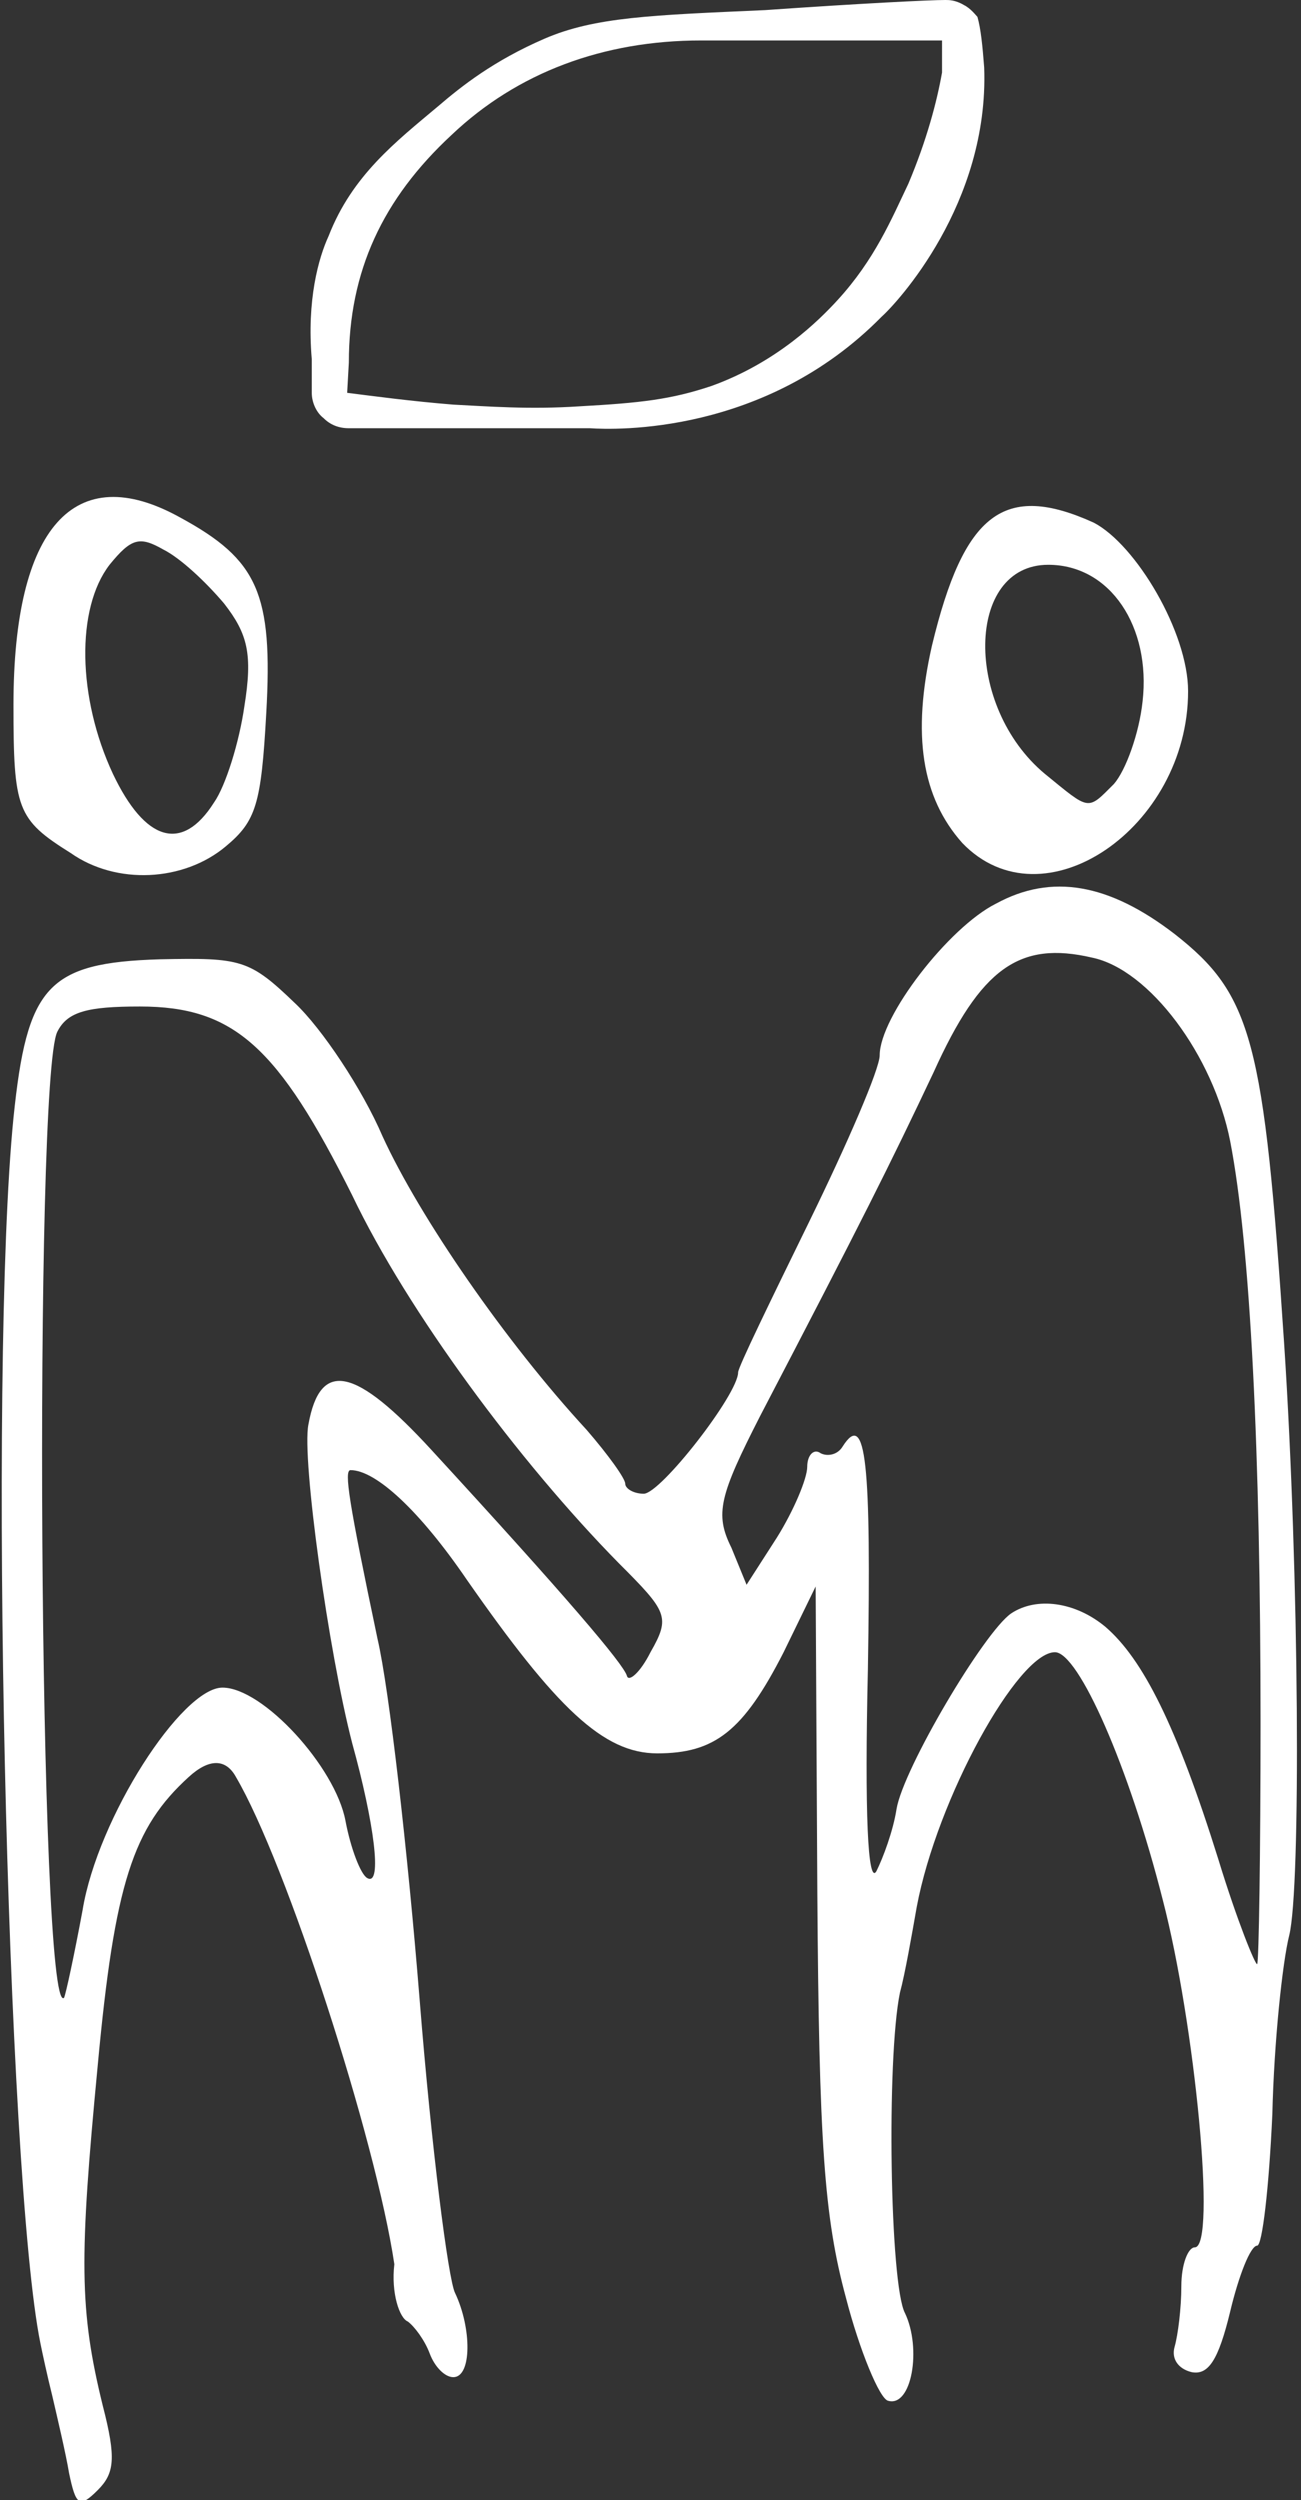 <?xml version="1.0" encoding="utf-8"?>
<!-- Generator: Adobe Illustrator 26.5.0, SVG Export Plug-In . SVG Version: 6.00 Build 0)  -->
<svg version="1.1" id="Ebene_8" xmlns="http://www.w3.org/2000/svg" xmlns:xlink="http://www.w3.org/1999/xlink" x="0px" y="0px"
	 viewBox="0 0 77.2 148.3" style="enable-background:new 0 0 77.2 148.3;" xml:space="preserve">
<rect x="0" y="0" width="77.2" height="148.3" fill="#333333" stroke="none"/>
<style type="text/css">
	.st0{fill:#FFFFFF;}
</style>
<g id="Ebene_7">
	<g id="Ebene_1_Kopie">
		<g id="Ebene_2_Kopie_Kopie">
			<g>
				<path class="st0" d="M24.2,137.7c0.4,0.3,1,1.1,1.3,1.9s0.9,1.4,1.4,1.4c1.1,0,1.1-2.9,0.1-5c-0.4-0.8-1.4-8.6-2.1-17.4
					c-0.7-8.7-1.8-18.4-2.5-21.4c-1.7-8.1-2-10-1.6-10c1.5,0,4.1,2.4,6.9,6.5c5.3,7.6,8.1,10.3,11.3,10.3c3.4,0,5.1-1.3,7.5-6
					l1.9-3.9l0.1,18.2c0.1,14.8,0.4,19.2,1.7,24c0.8,3.1,2,6,2.5,6.1c1.4,0.4,2-3.1,1-5.2c-0.9-1.7-1.1-15.1-0.3-19
					c0.3-1.1,0.7-3.4,1-5.1c1.2-6.4,6-15.1,8.2-15.1c1.4,0,4.4,6.8,6.4,14.7c1.9,7.3,3.2,20.6,1.9,20.6c-0.4,0-0.8,1-0.8,2.3
					s-0.2,2.9-0.4,3.6s0.2,1.3,1,1.5c1,0.2,1.6-0.7,2.3-3.6c0.5-2.1,1.2-3.9,1.6-3.9c0.3,0,0.7-3.4,0.9-7.8c0.1-4.3,0.6-9,1-10.6
					c0.7-2.8,0.6-21.4-0.3-35.1c-1.2-18-1.9-20.7-6.5-24.3c-3.9-3-7.3-3.6-10.6-1.8c-2.8,1.4-6.9,6.7-6.9,9c0,0.8-1.9,5.2-4.2,9.9
					c-2.3,4.7-4.2,8.6-4.2,8.9c0,1.3-4.6,7.2-5.6,7.2c-0.6,0-1.1-0.3-1.1-0.6s-1-1.7-2.3-3.2C30,79.6,24.9,72.2,22.7,67.4
					c-1.2-2.8-3.6-6.4-5.2-7.9c-2.7-2.6-3.2-2.7-8-2.6c-6.7,0.2-7.9,1.6-8.7,9.4c-1.5,15.1-0.4,62.9,1.6,72.7
					c0.1,0.5,0.4,1.9,0.7,3.1c0.3,1.3,0.8,3.4,1,4.6c0.4,1.9,0.6,2.1,1.7,1c1-1,1.1-1.9,0.3-5c-1.4-5.7-1.4-8.7-0.3-20.2
					c1-10.8,2.1-14.1,5.4-17.1c1.2-1.1,2.2-1.1,2.8,0c3,5.1,8.3,21.5,9.4,28.9C23.2,136,23.7,137.5,24.2,137.7L24.2,137.7z M45.1,84
					c6.1-11.7,7.7-14.9,10.3-20.4c2.8-6.2,5.1-7.8,9.4-6.8c3.4,0.7,7.2,5.8,8.2,10.9c1.2,6.2,1.8,18.4,1.8,34.5
					c0,7.7-0.1,14.2-0.2,14.3s-1.2-2.6-2.3-6.2c-2.5-8-4.5-11.9-6.7-13.8c-1.8-1.5-4.1-1.8-5.6-0.8c-1.6,1.1-6.4,9.2-6.8,11.6
					c-0.2,1.3-0.8,2.9-1.2,3.7c-0.5,0.8-0.7-3.4-0.5-12c0.2-12.2-0.1-15.4-1.5-13.2c-0.3,0.5-0.9,0.6-1.3,0.4
					c-0.4-0.3-0.8,0.1-0.8,0.8s-0.8,2.6-1.8,4.2l-1.8,2.8l-0.9-2.2C42.4,89.8,42.7,88.7,45.1,84L45.1,84z M21.8,111.4
					c-0.4-0.2-1-1.8-1.3-3.4c-0.6-3.2-4.9-7.9-7.3-7.9s-7.4,7.7-8.3,13.2c-0.5,2.7-1,5-1.1,5.2C2.3,119.8,2,64,3.4,61.2
					C4,60,5.2,59.7,8.3,59.7c5.6,0,8.2,2.4,12.6,11.2c3.3,6.9,9.9,15.8,15.8,21.8c2.9,2.9,3.1,3.2,1.9,5.3c-0.6,1.2-1.3,1.8-1.4,1.4
					c-0.2-0.7-3.6-4.7-11.6-13.4c-4.5-4.9-6.6-5.4-7.3-1.5c-0.4,2,1.2,13.5,2.6,18.9C22.2,108.1,22.7,111.9,21.8,111.4L21.8,111.4z"
					/>
				<path class="st0" d="M70.5,41c0-3.5-3.1-8.7-5.6-10c-5.3-2.4-7.7-0.6-9.6,7.3c-1.2,5.3-0.6,9,1.8,11.7
					C61.9,55,70.5,49.1,70.5,41L70.5,41z M62.2,33.5c3.7,0,6.1,3.7,5.6,8.1c-0.2,1.9-1,4.1-1.7,4.9c-1.6,1.6-1.4,1.6-4.1-0.6
					C57.2,41.9,57.3,33.5,62.2,33.5z"/>
				<path class="st0" d="M4.2,50.6c2.7,1.9,6.7,1.7,9.2-0.4c1.8-1.5,2.1-2.5,2.4-7.9c0.4-7.1-0.5-9.1-5.1-11.6
					c-6.3-3.5-9.9,0.6-9.9,11.1C0.8,48,1,48.6,4.2,50.6z M6.5,33.5c1.3-1.6,1.8-1.7,3.2-0.9c1,0.5,2.5,1.9,3.6,3.2
					c1.4,1.8,1.7,3,1.2,6.1c-0.3,2.1-1.1,4.7-1.8,5.7c-1.9,3-4.1,2.3-6-1.7C4.6,41.4,4.5,36.1,6.5,33.5L6.5,33.5z"/>
			</g>
			<path class="st0" d="M35,25.4H20.7c-0.6,0-1.1-0.2-1.5-0.6c-0.4-0.3-0.7-0.9-0.7-1.5v-2c-0.3-3.5,0.4-6,1-7.3
				c1.4-3.6,4-5.6,6.5-7.7c1.4-1.2,3.3-2.7,6.3-4s6.4-1.4,13.1-1.7C51.1,0.2,55.2,0,56.1,0c0.2,0,0.6,0,1.1,0.3
				C57.6,0.5,57.9,0.9,58,1c0.2,0.7,0.3,1.7,0.4,3c0.3,8.1-5.2,14-6.1,14.8C45.4,25.8,36.5,25.5,35,25.4L35,25.4z M20.6,23.3
				L20.6,23.3c1.6,0.2,3.8,0.5,6.3,0.7c2,0.1,4.5,0.3,7.5,0.1c3.6-0.2,5.4-0.4,7.8-1.2c3.9-1.4,6.4-3.9,7.5-5.1
				c2.2-2.4,3.2-4.8,4.2-6.9c1.1-2.6,1.7-4.9,2-6.6V2.4H41.6c-5.8,0-10.9,1.9-14.8,5.6c-4.1,3.8-6.1,8.1-6.1,13.5L20.6,23.3
				C20.7,23.3,20.6,23.3,20.6,23.3z"/>
		</g>
	</g>
</g>
</svg>
